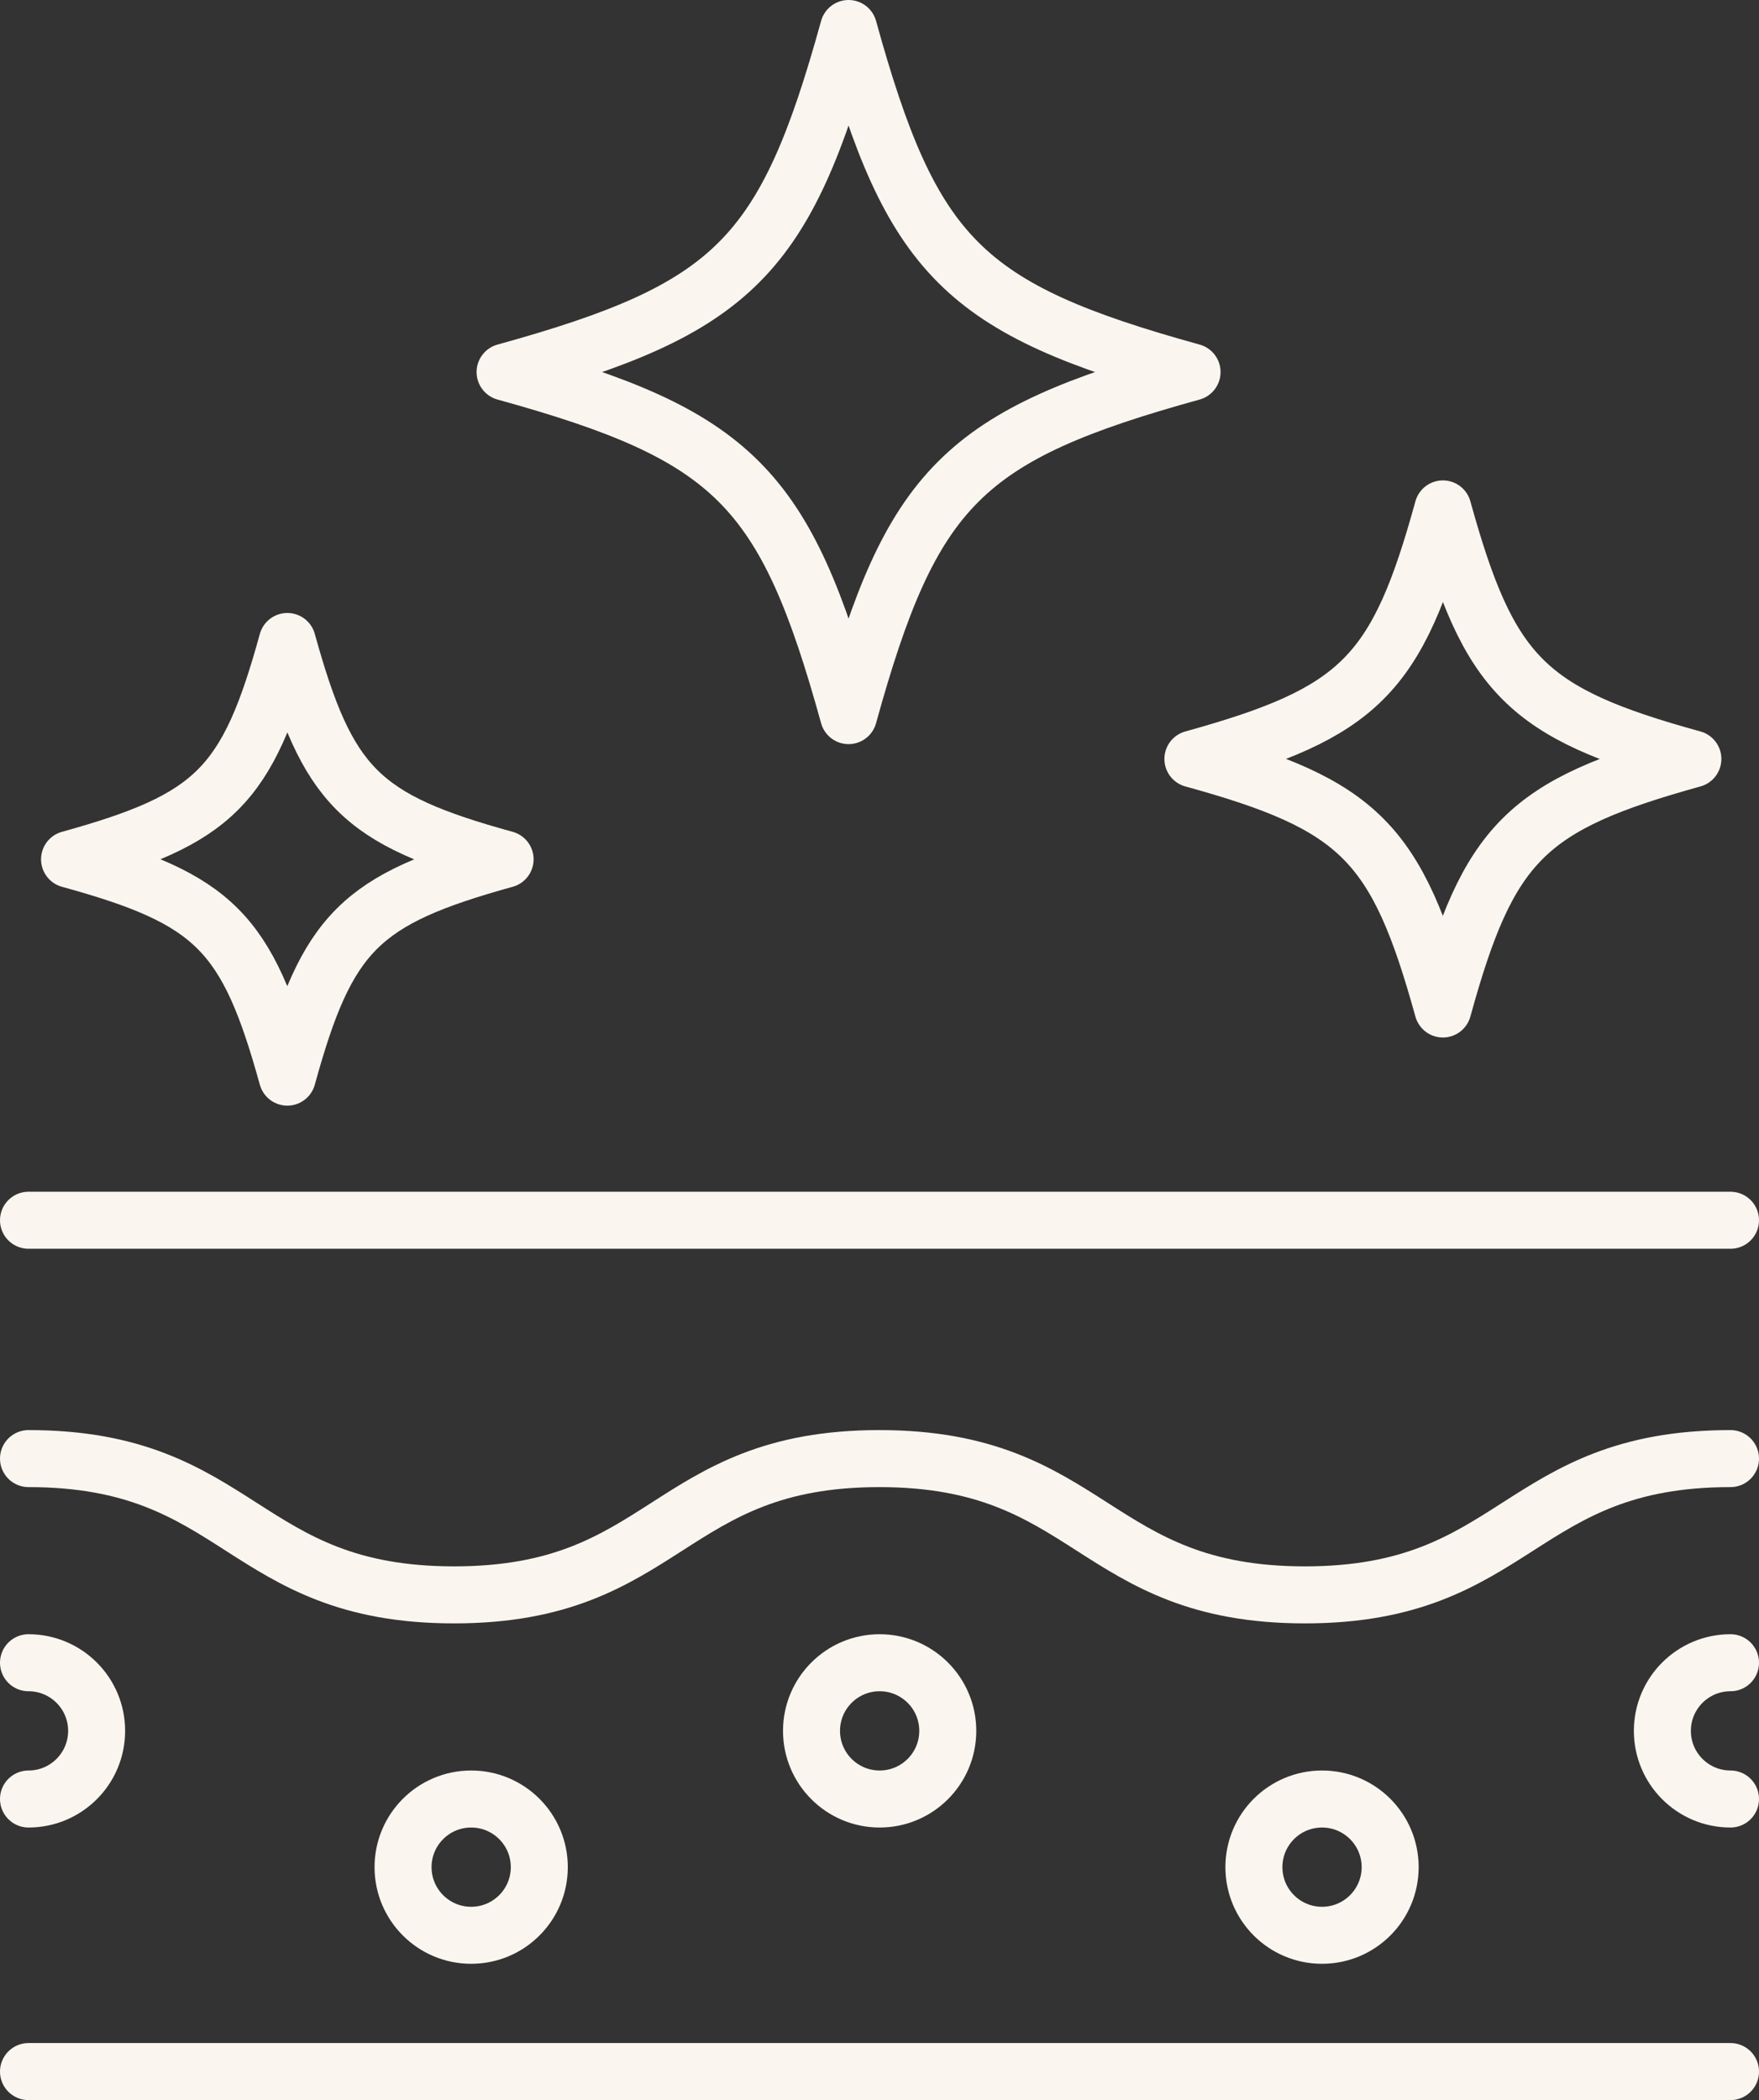 <?xml version="1.0" encoding="UTF-8"?>
<svg id="Layer_2" data-name="Layer 2" xmlns="http://www.w3.org/2000/svg" viewBox="0 0 61.71 73.66">
  <rect x="0" y="0" width="61.71" height="73.66" fill="#333333" stroke="none"/>
  <defs>
    <style>
      .cls-1 {
        fill: none;
        stroke: #faf6ef;
        stroke-linecap: round;
        stroke-linejoin: round;
        stroke-width: 2px;
      }
    </style>
  </defs>
  <g id="Layer_1-2" data-name="Layer 1">
    <g>
      <path class="cls-1" d="M17.72,30.14c-5.09,1.41-6.24,2.55-7.64,7.64-1.41-5.09-2.55-6.24-7.64-7.64,5.09-1.41,6.24-2.55,7.64-7.64,1.41,5.09,2.55,6.24,7.64,7.64Z"/>
      <path class="cls-1" d="M59.39,26.62c-5.85,1.62-7.16,2.92-8.77,8.77-1.62-5.85-2.92-7.16-8.77-8.77,5.85-1.62,7.16-2.92,8.77-8.77,1.62,5.85,2.92,7.16,8.77,8.77Z"/>
      <path class="cls-1" d="M41.82,13.05c-8.03,2.22-9.83,4.02-12.05,12.05-2.22-8.03-4.02-9.83-12.05-12.05,8.03-2.22,9.83-4.02,12.05-12.05,2.22,8.03,4.02,9.83,12.05,12.05Z"/>
      <g>
        <line class="cls-1" x1="1" y1="72.66" x2="60.71" y2="72.66"/>
        <g>
          <line class="cls-1" x1="60.71" y1="42.8" x2="1" y2="42.8"/>
          <path class="cls-1" d="M1,51.16c7.46,0,7.46,4.78,14.93,4.78s7.46-4.78,14.92-4.78,7.47,4.78,14.93,4.78,7.47-4.78,14.93-4.78"/>
          <circle class="cls-1" cx="30.86" cy="60.71" r="2.39"/>
          <circle class="cls-1" cx="16.53" cy="65.49" r="2.39"/>
          <circle class="cls-1" cx="46.38" cy="65.49" r="2.39"/>
          <path class="cls-1" d="M60.71,63.1c-1.32,0-2.39-1.07-2.39-2.39s1.07-2.39,2.39-2.39"/>
          <path class="cls-1" d="M1,63.1c1.32,0,2.39-1.07,2.39-2.39s-1.07-2.39-2.39-2.39"/>
        </g>
      </g>
    </g>
  </g>
</svg>